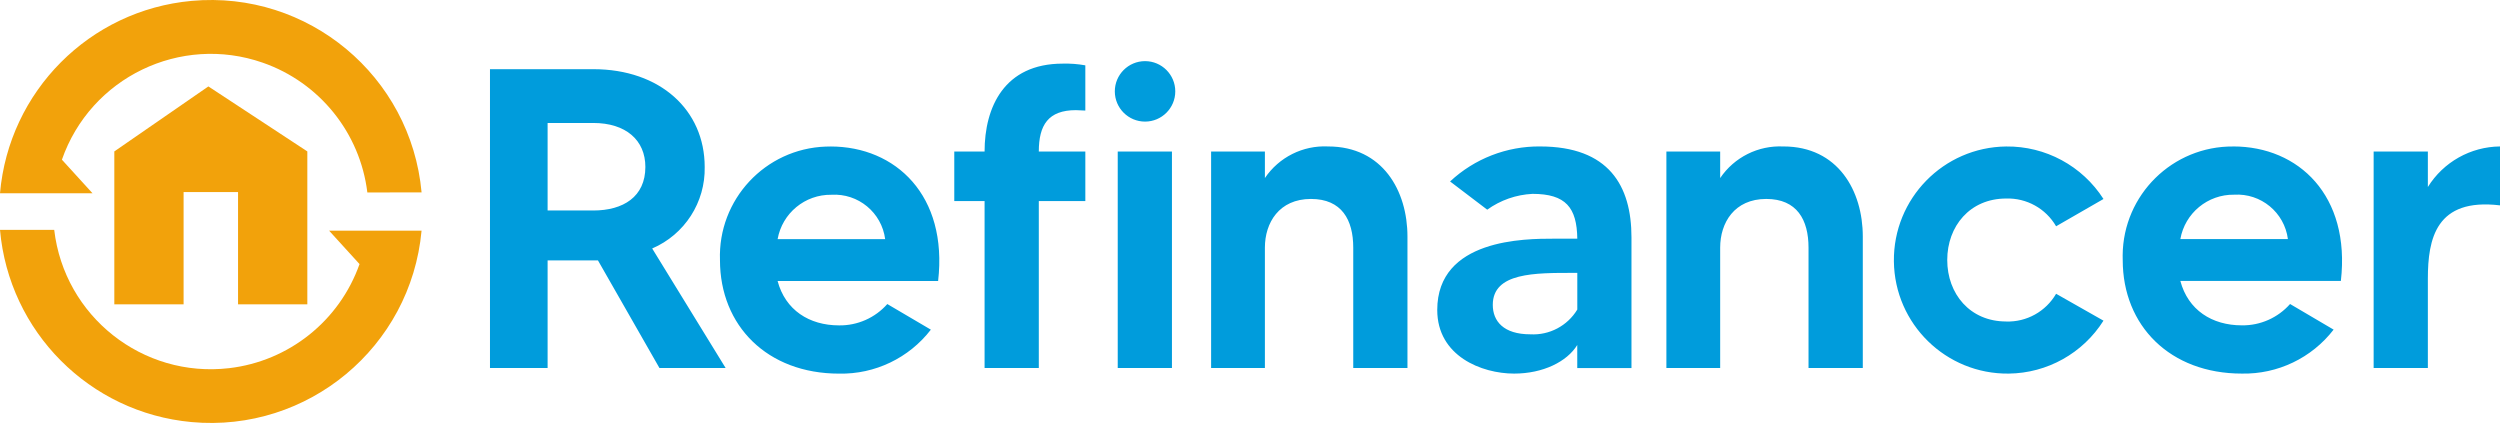 <?xml version="1.0" encoding="UTF-8"?><svg id="a" xmlns="http://www.w3.org/2000/svg" viewBox="0 0 265.793 44.968"><defs><style>.f{fill:#009cdc;}.f,.g{fill-rule:evenodd;}.g{fill:#f2a20b;}</style></defs><g id="b"><path id="c" class="f" d="M258.123,19.882v-3.771h-5.764v23.014h5.764v-9.485c0-4.267.863-8.623,7.67-7.806v-6.264c-3.126.032-6.019,1.658-7.67,4.312M121.738,6.5c1.775,0,3.214,1.439,3.214,3.214,0,1.775-1.439,3.214-3.214,3.214-1.775,0-3.214-1.439-3.214-3.214s1.439-3.214,3.214-3.214h0M77.147,39.125l-7.808-12.708c3.453-1.482,5.662-4.911,5.582-8.668,0-6.036-4.72-10.394-11.845-10.394h-10.983v31.77h6.127v-11.437h5.355l6.536,11.437h7.036ZM58.22,13.074h4.857c3.449,0,5.537,1.816,5.537,4.675,0,3.177-2.361,4.63-5.537,4.63h-4.857v-9.305ZM88.3,15.574c6.944,0,12.482,5.22,11.438,14.3h-17.066c.817,3.086,3.359,4.72,6.536,4.72,1.958.028,3.832-.801,5.128-2.269l4.63,2.724c-2.327,3.017-5.948,4.752-9.758,4.674-7.625,0-12.663-5.083-12.663-12.072-.227-6.437,4.808-11.84,11.245-12.066.17-.006.34-.008.51-.007M82.672,25.427h11.437c-.369-2.832-2.868-4.894-5.718-4.72-2.805-.041-5.227,1.958-5.718,4.72M114.389,11.711c.363,0,.681.045,1,.045v-4.809c-.793-.143-1.599-.204-2.405-.182-6.218,0-8.306,4.63-8.306,9.349h-3.222v5.265h3.222v17.746h5.765v-17.745h4.947v-5.269h-4.947c0-2.814,1-4.4,3.948-4.4M118.834,39.124h5.764v-23.013h-5.764v23.013ZM141.197,15.57c-2.672-.131-5.219,1.143-6.717,3.359v-2.818h-5.718v23.014h5.718v-12.8c0-2.632,1.5-5.174,4.9-5.174,3.268,0,4.493,2.224,4.493,5.174v12.8h5.764v-13.978c0-4.857-2.632-9.577-8.441-9.577M163.745,15.57c-3.551-.034-6.98,1.298-9.576,3.722l3.948,3c1.409-1.012,3.08-1.596,4.812-1.681,3.54,0,4.72,1.453,4.765,4.765h-2.5c-3.041,0-12.39,0-12.39,7.58,0,4.9,4.72,6.763,8.17,6.763,3.085,0,5.627-1.27,6.716-3.041v2.451h5.764v-13.892c0-5.491-2.405-9.667-9.712-9.667M167.694,32.911c-1.049,1.733-2.969,2.746-4.992,2.632-2.859,0-3.994-1.407-3.994-3.131,0-3.449,4.493-3.4,8.623-3.4h.363v3.899ZM189.601,15.573c-2.672-.131-5.219,1.143-6.717,3.359v-2.821h-5.718v23.014h5.718v-12.8c0-2.632,1.5-5.174,4.9-5.174,3.268,0,4.493,2.224,4.493,5.174v12.8h5.77v-13.978c0-4.857-2.633-9.577-8.442-9.577M213.288,34.179c-3.858,0-6.263-2.95-6.263-6.536s2.405-6.536,6.263-6.536c2.178-.068,4.218,1.065,5.311,2.95l5.037-2.9c-2.255-3.522-6.166-5.632-10.348-5.583-6.668.076-12.011,5.543-11.935,12.211.076,6.668,5.543,12.011,12.211,11.935,4.095-.047,7.886-2.166,10.072-5.628l-5.037-2.859c-1.093,1.885-3.133,3.018-5.311,2.95M237.437,15.574c-6.441-.055-11.707,5.122-11.762,11.563-.001.17.001.34.007.51,0,6.99,5.038,12.072,12.663,12.072,3.81.077,7.43-1.657,9.758-4.674l-4.629-2.724c-1.297,1.468-3.17,2.297-5.129,2.269-3.177,0-5.718-1.634-6.536-4.72h17.065c1.043-9.077-4.493-14.3-11.438-14.3M231.808,25.419c.491-2.762,2.913-4.761,5.718-4.72,2.85-.174,5.349,1.888,5.718,4.72h-11.436Z"/><path id="d" class="g" d="M44.822,20.458C43.693,8.083,32.746-1.034,20.371.094,9.526,1.084.946,9.698,0,20.548h9.836l-3.254-3.57c3.047-8.744,12.606-13.362,21.35-10.314,6.034,2.103,10.348,7.453,11.124,13.796l5.766-.002ZM38.222,28.073l-3.231-3.546h9.828c-1.138,12.374-12.092,21.483-24.466,20.345C9.521,43.875.953,35.273,0,24.437h5.764c1.075,9.197,9.403,15.781,18.6,14.705,6.354-.743,11.732-5.038,13.862-11.07"/><path id="e" class="g" d="M17.942,32.356h1.577v-11.939h5.789v11.939h7.367v-16.257l-10.521-6.911-10,6.911v16.257h5.788Z"/></g></svg>